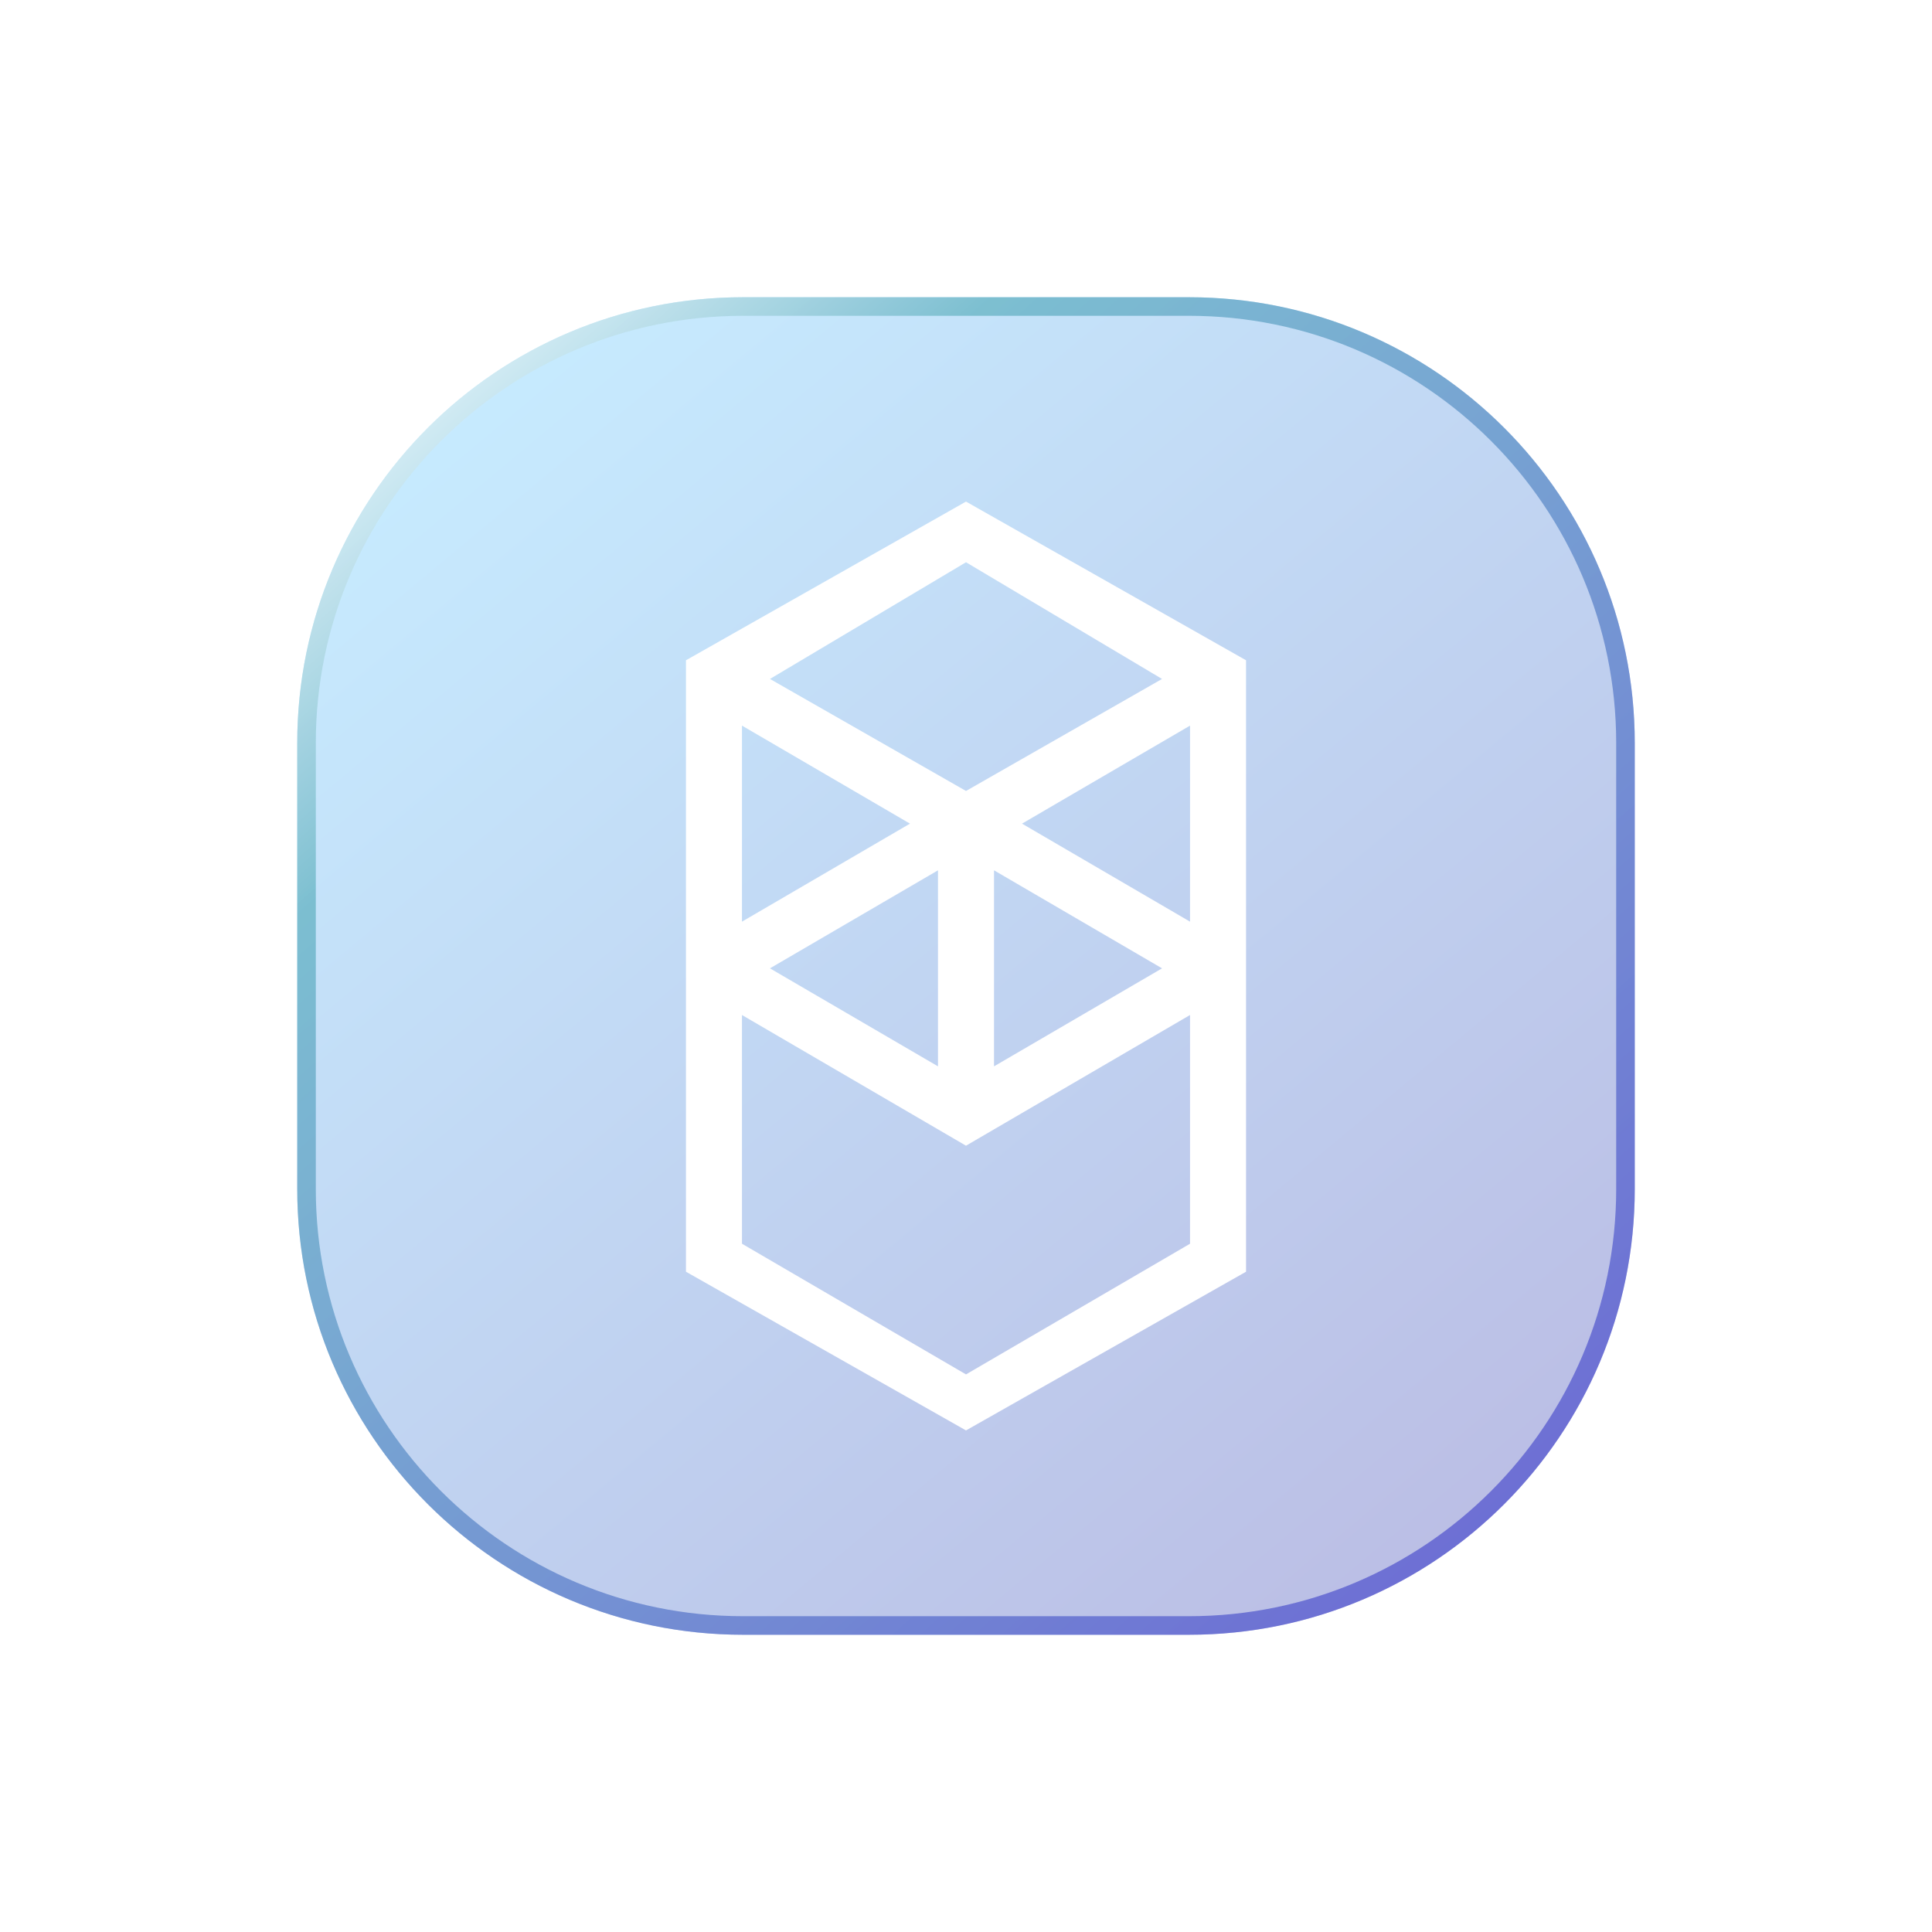<svg width="104" height="104" viewBox="0 0 104 104" fill="none" xmlns="http://www.w3.org/2000/svg">
  <g filter="url(#filter0_d_7677_22486)">
    <path
      d="M16 36C16 22.745 26.745 12 40 12H64C77.255 12 88 22.745 88 36V60C88 73.255 77.255 84 64 84H40C26.745 84 16 73.255 16 60V36Z"
      fill="url(#paint0_linear_7677_22486)" fill-opacity="0.3" />
    <path
      d="M40 12.5H64C76.979 12.5 87.5 23.021 87.5 36V60C87.5 72.979 76.979 83.5 64 83.5H40C27.021 83.5 16.5 72.979 16.5 60V36C16.5 23.021 27.021 12.5 40 12.5Z"
      stroke="url(#paint1_linear_7677_22486)" stroke-opacity="0.7" />
    <path fill-rule="evenodd" clip-rule="evenodd"
      d="M55.015 40.337L64.06 35.06V45.613L55.015 40.337ZM64.06 62.95L52 69.985L39.94 62.95V50.638L52 57.673L64.06 50.638V62.95ZM39.94 35.06L48.985 40.337L39.94 45.613V35.06ZM53.508 42.849L62.553 48.126L53.508 53.402V42.849ZM50.493 53.402L41.447 48.126L50.493 42.849V53.402ZM62.553 32.548L52 38.578L41.447 32.548L52 26.266L62.553 32.548ZM36.925 31.543V64.457L52 73L67.075 64.457V31.543L52 23L36.925 31.543Z"
      fill="white" />
  </g>
  <defs>
    <filter id="filter0_d_7677_22486" x="0" y="0" width="104" height="104" filterUnits="userSpaceOnUse"
      color-interpolation-filters="sRGB">
      <feFlood flood-opacity="0" result="BackgroundImageFix" />
      <feColorMatrix in="SourceAlpha" type="matrix" values="0 0 0 0 0 0 0 0 0 0 0 0 0 0 0 0 0 0 127 0"
        result="hardAlpha" />
      <feOffset dy="4" />
      <feGaussianBlur stdDeviation="8" />
      <feComposite in2="hardAlpha" operator="out" />
      <feColorMatrix type="matrix" values="0 0 0 0 0.114 0 0 0 0 0.227 0 0 0 0 0.633 0 0 0 0.5 0" />
      <feBlend mode="normal" in2="BackgroundImageFix" result="effect1_dropShadow_7677_22486" />
      <feBlend mode="normal" in="SourceGraphic" in2="effect1_dropShadow_7677_22486" result="shape" />
    </filter>
    <linearGradient id="paint0_linear_7677_22486" x1="25.5" y1="16.5" x2="83" y2="85.5" gradientUnits="userSpaceOnUse">
      <stop stop-color="#45BEFF" />
      <stop offset="1" stop-color="#1A1AA2" />
    </linearGradient>
    <linearGradient id="paint1_linear_7677_22486" x1="19" y1="15.5" x2="80" y2="84" gradientUnits="userSpaceOnUse">
      <stop stop-color="white" />
      <stop offset="0.221" stop-color="#5EB0C0" />
      <stop offset="0.962" stop-color="#4C4CCE" />
    </linearGradient>
  </defs>
</svg>